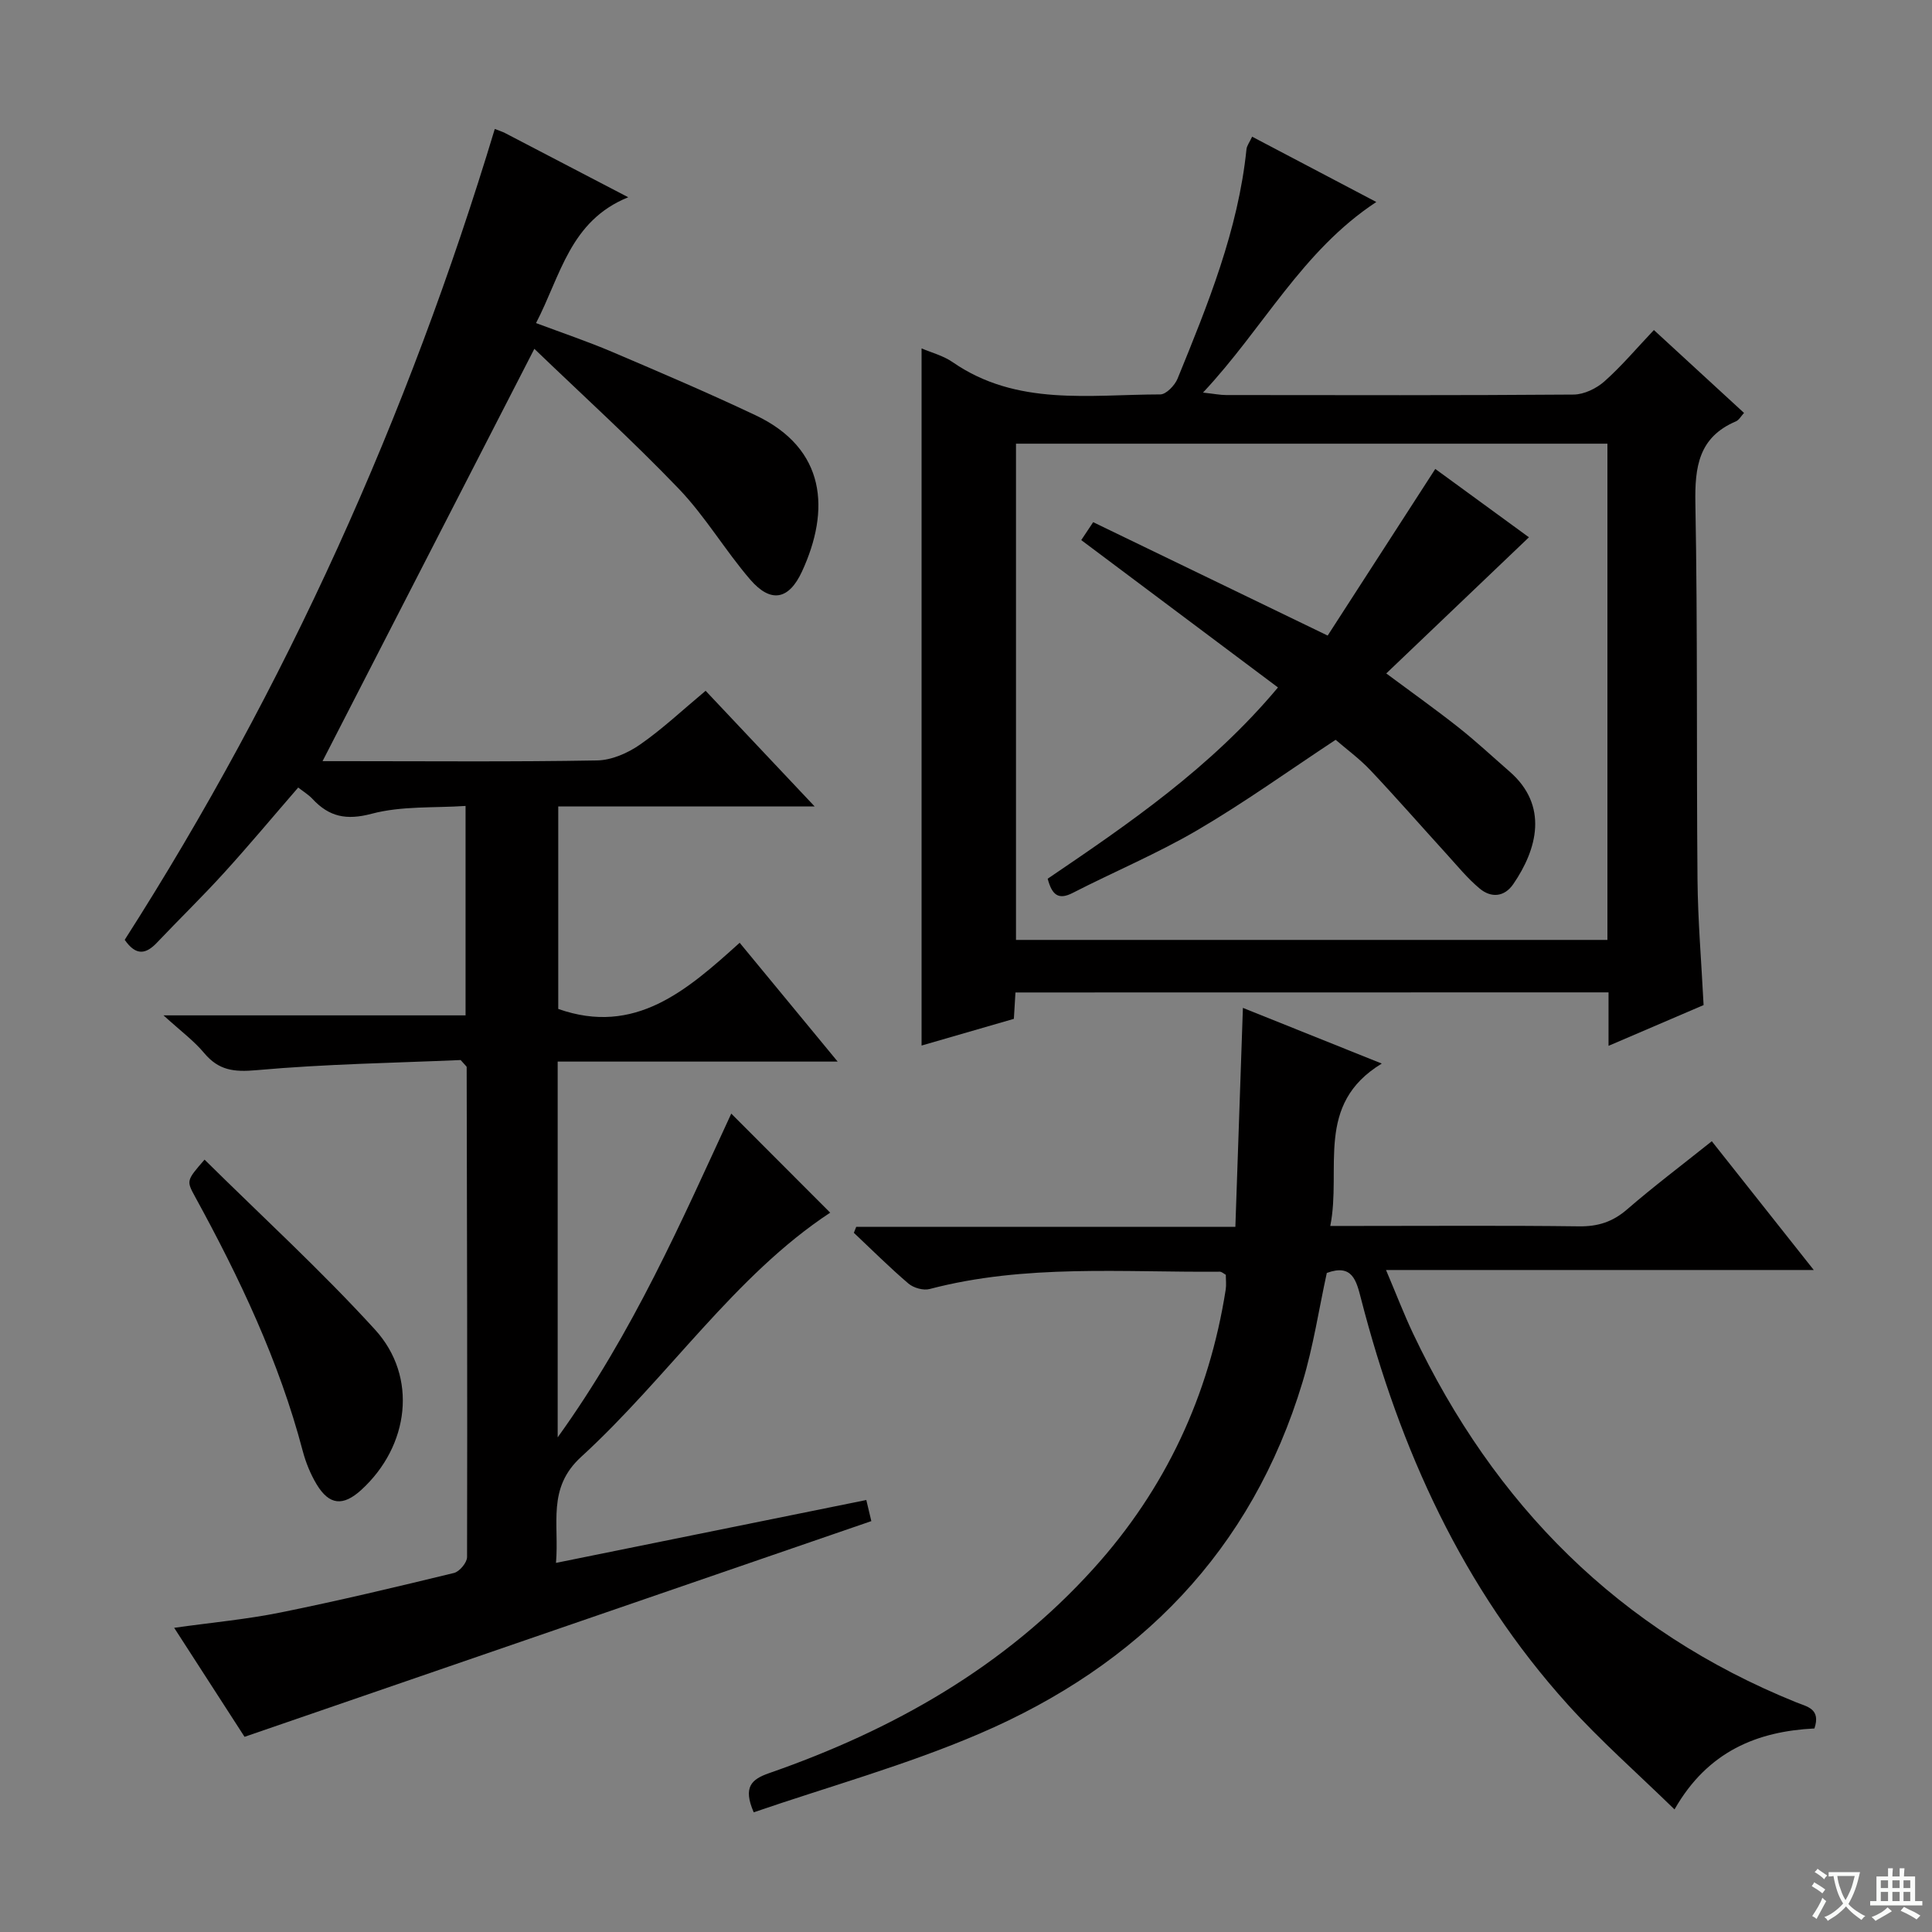 <svg enable-background="new 0 0 400 400" viewBox="0 0 400 400" xmlns="http://www.w3.org/2000/svg"><rect x="0" y="0" width="400" height="400" fill="#808080" stroke="none"/><path d="m377.9 391.2c-.2.3-.4.5-.6.8-.7-.6-1.4-1-2.2-1.5.2-.3.4-.5.5-.8.6.4 1.4.8 2.3 1.5zm-1.8 6.1c-.2-.2-.5-.4-.9-.6.4-.6.8-1.2 1.2-1.9s.7-1.3.9-1.9c.3.3.5.5.8.7-.7 1.3-1.4 2.6-2 3.7zm2.2-9c-.3.3-.5.5-.6.8-.6-.6-1.3-1.1-2-1.5.3-.3.5-.5.6-.7.6.5 1.3.9 2 1.4zm.3.2v-.9h2 4.5c-.3 1.3-.6 2.5-1 3.6s-.9 2.1-1.4 3c.4.5 1 1 1.6 1.4s1.2.8 1.9 1.1c-.3.2-.5.4-.8.8-.4-.3-1-.7-1.6-1.2s-1.2-1.1-1.6-1.6c-.5.6-1.1 1.1-1.7 1.6s-1.4.9-2.1 1.4c-.1-.3-.3-.5-.7-.8.6-.2 1.2-.5 1.9-1s1.4-1.1 2-1.8c-.5-.8-.9-1.6-1.2-2.5s-.6-2-.8-3.2c-.4.1-.7.1-1 .1zm2.5 2.7c.3 1 .7 1.7 1 2.2.3-.5.6-1.1 1-2s.6-1.9.9-3h-3.2-.4c.1.9.3 1.8.7 2.8z" fill="#fafbfa"/><path d="m396.5 388.5v1.5 3.6h1.5v.9c-.4 0-1 0-1.7 0h-7.9c-.5 0-.9 0-1.2 0v-.9h1.3v-3.5c0-.7 0-1.2 0-1.6h2.4c0-.8 0-1.4 0-1.7h1c0 .3-.1.8-.1 1.7h1.5c0-.8 0-1.4 0-1.7h1c0 .3-.1.9-.1 1.7zm-8.2 9.2c-.2-.3-.5-.5-.8-.8.8-.3 1.4-.6 1.9-.9s1-.7 1.4-1.1c.3.3.6.5.9.8-1.6 1-2.8 1.6-3.4 2zm2.6-6.8v-1.6h-1.5v1.6zm0 2.7v-1.9h-1.5v1.9zm2.4-2.7v-1.6h-1.5v1.6zm0 2.7v-1.9h-1.5v1.9zm.2 2 .7-.8c.4.2.9.5 1.6.8s1.3.7 1.8 1c-.3.3-.5.5-.8.8-.4-.3-1.5-1-3.3-1.8zm2-4.7v-1.6h-1.4v1.6zm0 2.7v-1.9h-1.4v1.9z" fill="#fafbfa"/><g fill="#010000"><path d="m50.63 359.59c-4.27-6.61-9.2-14.26-14.57-22.57 7.81-1.1 15.01-1.75 22.06-3.18 12.02-2.43 23.96-5.28 35.89-8.18 1.13-.28 2.69-2.15 2.69-3.28.08-33.82-.01-67.64-.08-101.46 0-.13-.21-.25-1.25-1.45-13.5.59-27.94.81-42.28 2.1-4.69.42-7.83.03-10.83-3.56-2.11-2.53-4.84-4.54-8.41-7.79h62.54c0-14.43 0-28.31 0-43.36-6.47.44-13.24-.03-19.44 1.62-5.28 1.4-8.82.62-12.27-3.09-.77-.83-1.79-1.44-2.94-2.34-5.19 5.99-10.17 11.96-15.39 17.7-4.48 4.93-9.26 9.57-13.84 14.4-2.25 2.38-4.32 2.85-6.69-.57 33.35-52.14 58.62-108.25 76.62-167.88.92.36 1.54.55 2.11.84 8.11 4.22 16.21 8.45 25.52 13.3-12.07 4.88-13.97 16.2-19.09 26.05 5.36 2.01 10.65 3.79 15.77 5.97 9.93 4.23 19.87 8.48 29.63 13.09 14.73 6.95 15.51 19.72 9.66 32.38-2.73 5.91-6.48 6.57-10.71 1.67-5.2-6.04-9.3-13.07-14.79-18.8-9.62-10.03-19.93-19.38-29.91-28.98-14.93 29.07-29.25 56.96-43.85 85.37h4.86c17.33 0 34.66.16 51.98-.15 3-.05 6.34-1.51 8.87-3.27 4.62-3.2 8.76-7.11 13.6-11.15 7.36 7.81 14.58 15.47 22.58 23.95-18.26 0-35.47 0-53.09 0v41.92c15.88 5.6 26.63-3.83 37.56-13.7 6.77 8.21 13.19 15.99 20.29 24.6-19.77 0-38.73 0-57.97 0v77.8c15.66-21.76 25.69-44.87 35.94-67.03 6.84 6.85 13.69 13.7 20.48 20.51-19.8 13.03-33.51 34.04-51.57 50.57-7.1 6.5-4.5 13.78-5.2 21.94 21.71-4.4 42.77-8.67 64.25-13.02.46 1.92.82 3.44 1.04 4.37-43.28 14.9-86.24 29.68-129.77 44.66z"/><path d="m210.24 205.48c-.11 1.83-.2 3.31-.33 5.46-6.29 1.82-12.74 3.69-19.11 5.53 0-48.27 0-96.21 0-144.34 1.99.86 4.48 1.49 6.45 2.86 13.27 9.17 28.33 6.69 42.97 6.67 1.22 0 3.01-1.87 3.58-3.26 6.27-15.37 12.55-30.75 14.27-47.5.08-.75.64-1.45 1.17-2.6 8.55 4.49 16.86 8.87 25.71 13.52-15.41 10.14-23.36 26.11-35.88 39.46 2.35.26 3.57.51 4.79.51 23.99.02 47.97.09 71.95-.1 2.16-.02 4.72-1.26 6.38-2.74 3.58-3.18 6.69-6.89 10.23-10.62 6.51 5.98 12.48 11.48 18.66 17.16-.61.66-1.03 1.47-1.68 1.75-7.71 3.28-8.53 9.42-8.39 16.98.48 25.97.21 51.96.44 77.94.08 8.45.8 16.89 1.26 25.93-6.2 2.66-12.65 5.43-19.68 8.44 0-4.08 0-7.36 0-11.07-41 .02-81.69.02-122.79.02zm122.56-113.62c-41.12 0-81.8 0-122.45 0v102.74h122.45c0-34.35 0-68.31 0-102.74z"/><path d="m156.05 375.22c-2.28-5.25-.44-6.84 3.16-8.1 25.67-8.93 48.79-21.98 67.22-42.39 14.9-16.49 23.9-35.81 27.34-57.74.15-.97.02-1.98.02-3.06-.43-.23-.84-.64-1.25-.64-20.08.17-40.28-1.62-60.08 3.59-1.29.34-3.31-.23-4.36-1.12-3.92-3.34-7.57-6.99-11.32-10.52.16-.41.33-.82.49-1.23h78.5c.53-15.39 1.03-30.08 1.56-45.34 9.45 3.79 18.58 7.45 28.75 11.53-13.95 8.47-8.27 21.7-10.66 33.62h6.02c15.16 0 30.33-.11 45.49.08 3.9.05 6.95-.92 9.92-3.49 5.52-4.78 11.37-9.18 17.56-14.13 6.89 8.7 13.66 17.25 21.11 26.66-29.75 0-58.68 0-88.56 0 2.14 5.04 3.72 9.18 5.61 13.17 16.8 35.44 42.64 61.51 79.3 76.33 2.27.92 5.15 1.32 3.79 5.42-11.78.59-22.07 4.67-28.97 16.76-7.73-7.54-15.34-14.22-22.08-21.69-21.78-24.12-34.78-52.85-42.82-84.02-.97-3.76-1.79-7.31-7.09-5.36-1.63 7.48-2.79 15.2-5.02 22.59-10.54 34.97-33.89 58.64-66.87 72.79-15.13 6.5-31.18 10.94-46.76 16.29z"/><path d="m42.35 240.09c11.86 11.73 24.14 22.96 35.3 35.2 8.92 9.78 7.07 24.11-2.84 33.17-3.78 3.45-6.65 3.19-9.27-1.17-1.26-2.11-2.23-4.49-2.86-6.87-4.9-18.62-13.08-35.83-22.28-52.63-1.83-3.35-1.81-3.36 1.95-7.7z"/><path d="m264.59 142.33c-13.84-10.37-27.13-20.32-40.73-30.51.85-1.27 1.64-2.46 2.47-3.71 15.99 7.74 31.81 15.39 48.55 23.48 7.41-11.47 14.68-22.73 22.28-34.5 6.19 4.52 12.93 9.43 19.39 14.15-9.92 9.46-19.59 18.69-29.54 28.19 5.41 4.02 10.28 7.48 14.95 11.17 3.65 2.89 7.06 6.07 10.57 9.13 8.14 7.07 5.73 16.09.79 23.3-1.86 2.72-4.6 2.9-6.95.95-2.53-2.1-4.64-4.71-6.87-7.16-5.26-5.78-10.41-11.67-15.77-17.35-2.26-2.39-4.97-4.37-7.2-6.3-9.75 6.43-18.92 13.02-28.62 18.7-8.3 4.86-17.24 8.6-25.82 13-2.94 1.51-4.28.45-5.18-2.94 16.73-11.35 33.74-22.94 47.68-39.6z"/></g></svg>
